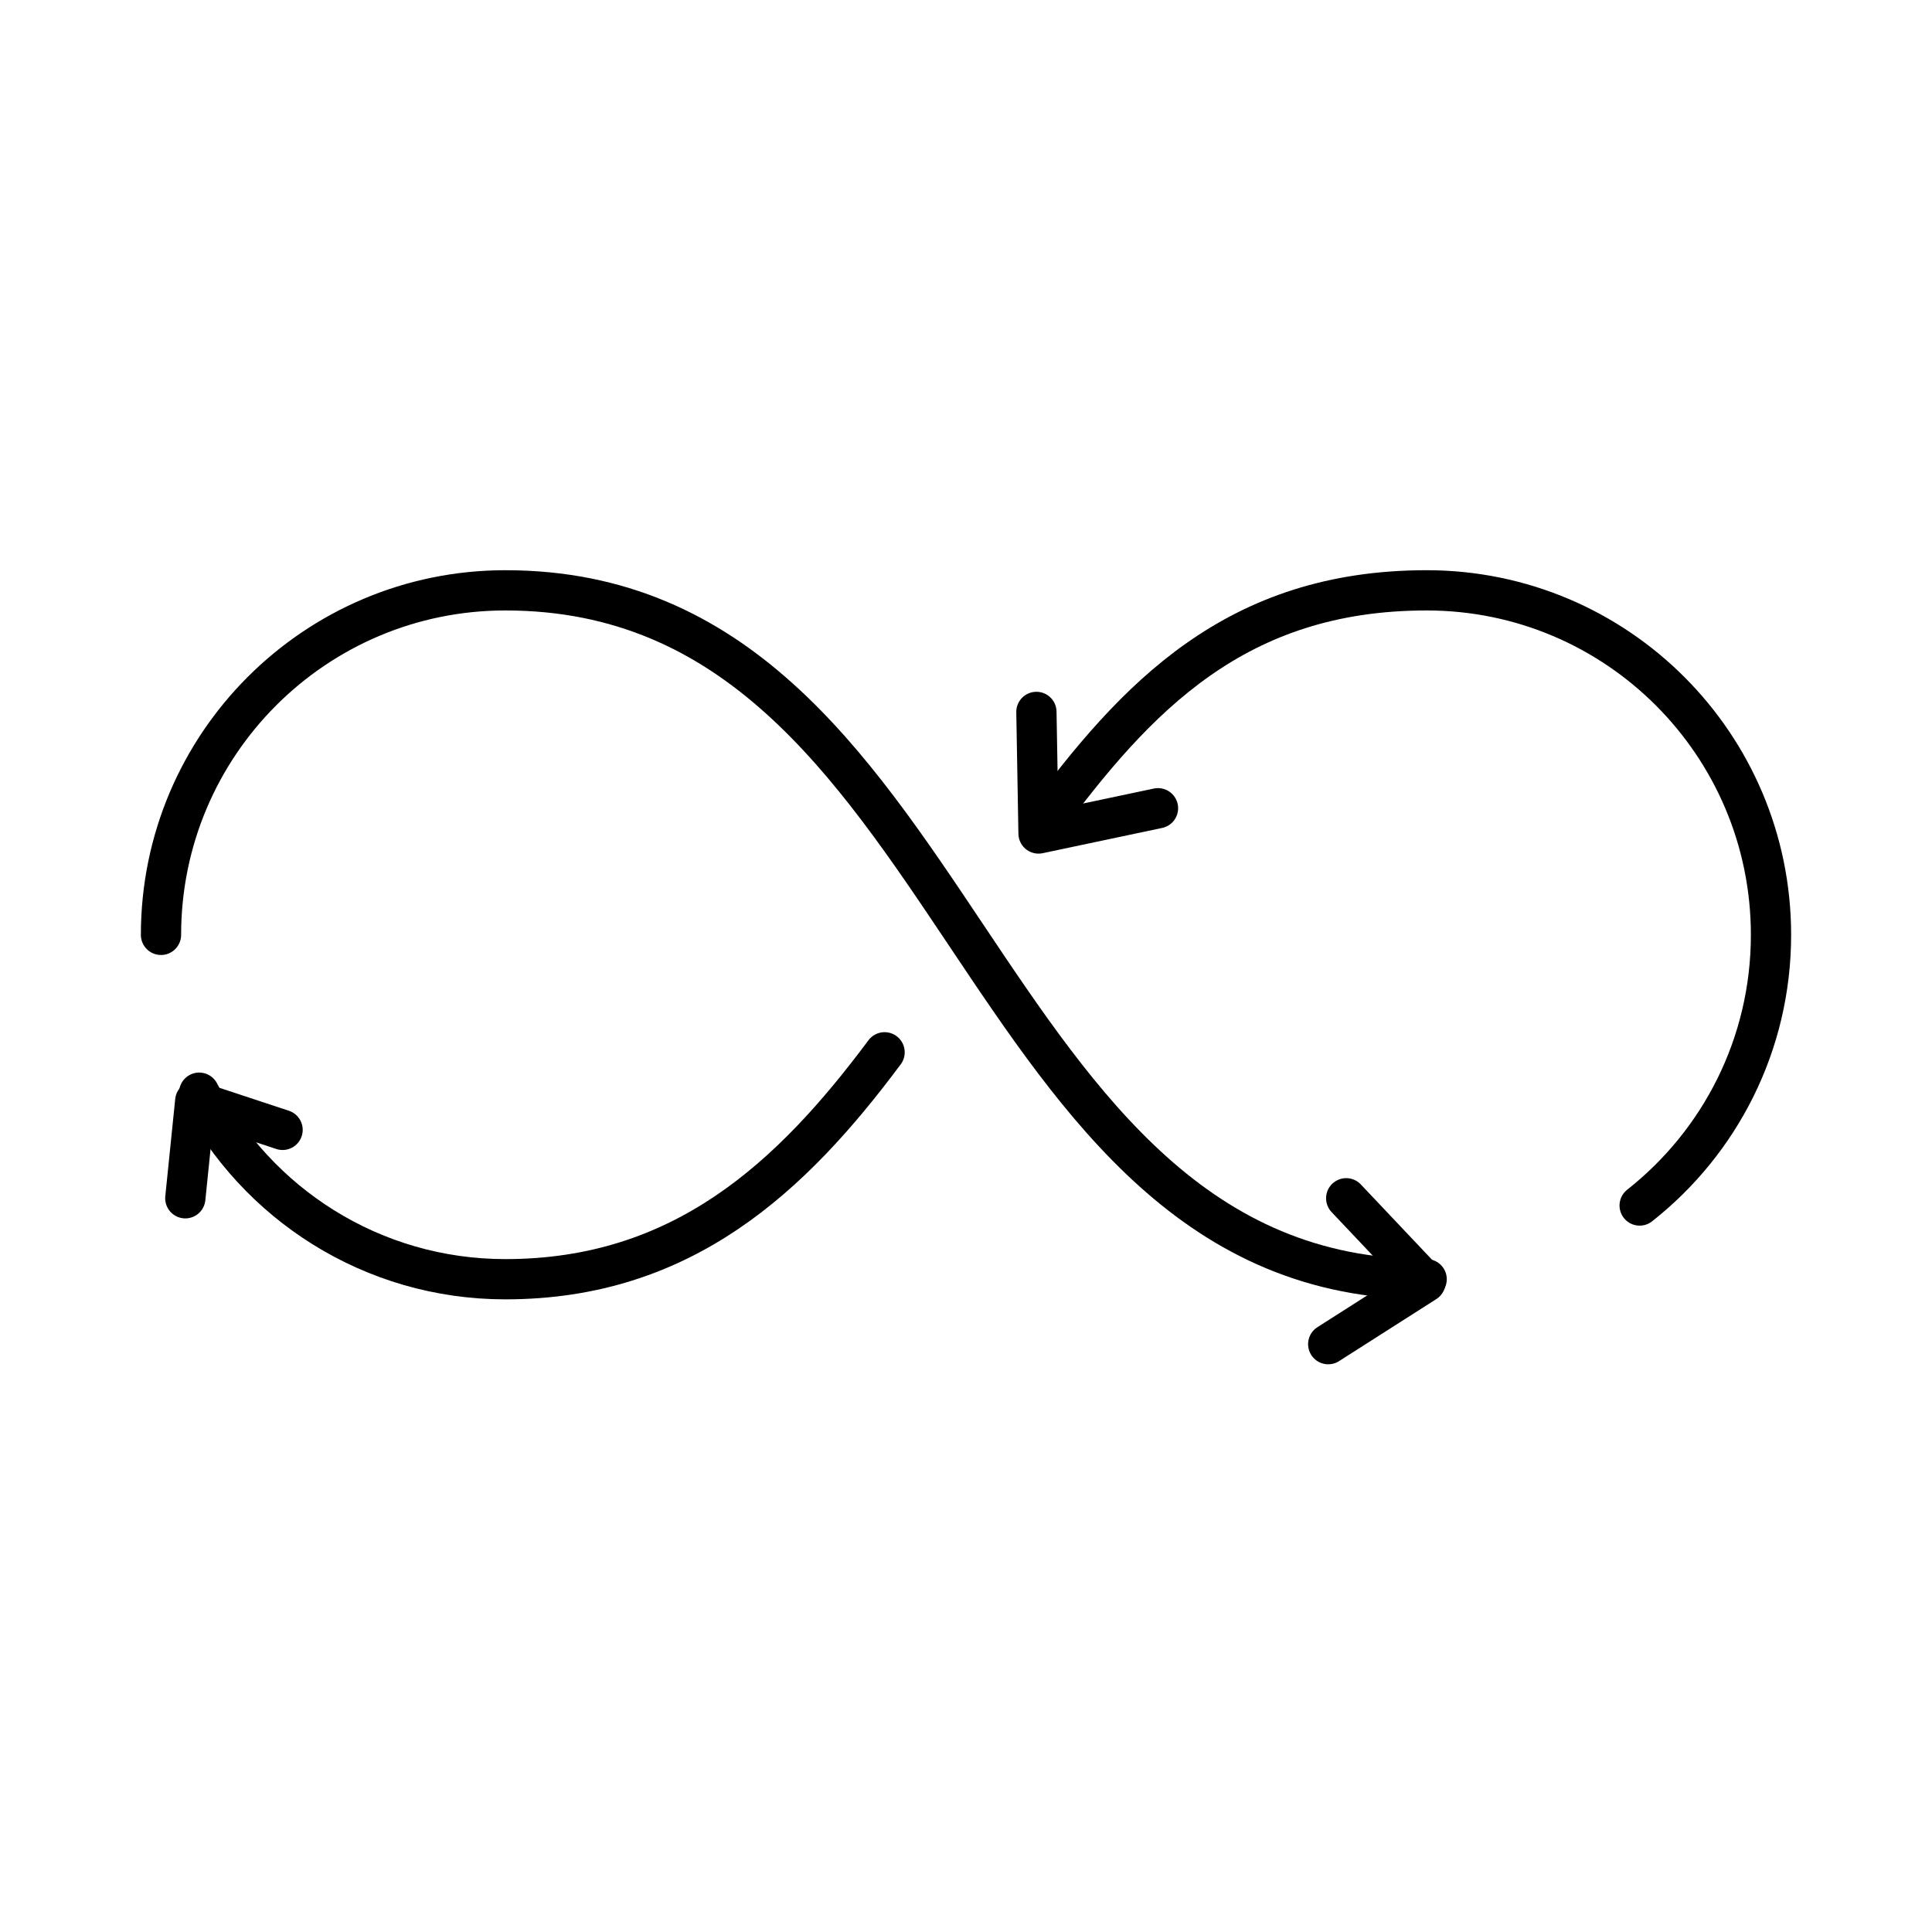 <?xml version="1.0" encoding="UTF-8"?>
<svg xmlns="http://www.w3.org/2000/svg" width="72" height="72" viewBox="0 0 72 72" fill="none">
  <path d="M61.105 44.926C64.088 42.575 66 38.932 66 34.84C66 27.751 60.257 22 53.168 22C46.078 22 42.347 25.948 38.822 30.749" stroke="black" stroke-width="1.5" stroke-linecap="round" stroke-linejoin="round"></path>
  <path d="M6 34.84C6 27.751 11.743 22 18.833 22C27.415 22 31.704 28.419 36 34.84C40.294 41.259 44.582 47.673 53.167 47.673" stroke="black" stroke-width="1.5" stroke-linecap="round" stroke-linejoin="round"></path>
  <path d="M32.966 39.216C29.491 43.883 25.43 47.673 18.832 47.673C13.863 47.673 9.554 44.851 7.423 40.721" stroke="black" stroke-width="1.5" stroke-linecap="round" stroke-linejoin="round"></path>
  <path d="M49.499 50.093L53.124 47.781L50.169 44.656" stroke="black" stroke-width="1.5" stroke-linecap="round" stroke-linejoin="round"></path>
  <path d="M10.531 42.107L7.276 41.031L6.906 44.656" stroke="black" stroke-width="1.5" stroke-linecap="round" stroke-linejoin="round"></path>
  <path d="M38.624 26.531L38.703 31.062L43.155 30.121" stroke="black" stroke-width="1.5" stroke-linecap="round" stroke-linejoin="round"></path>
</svg>
